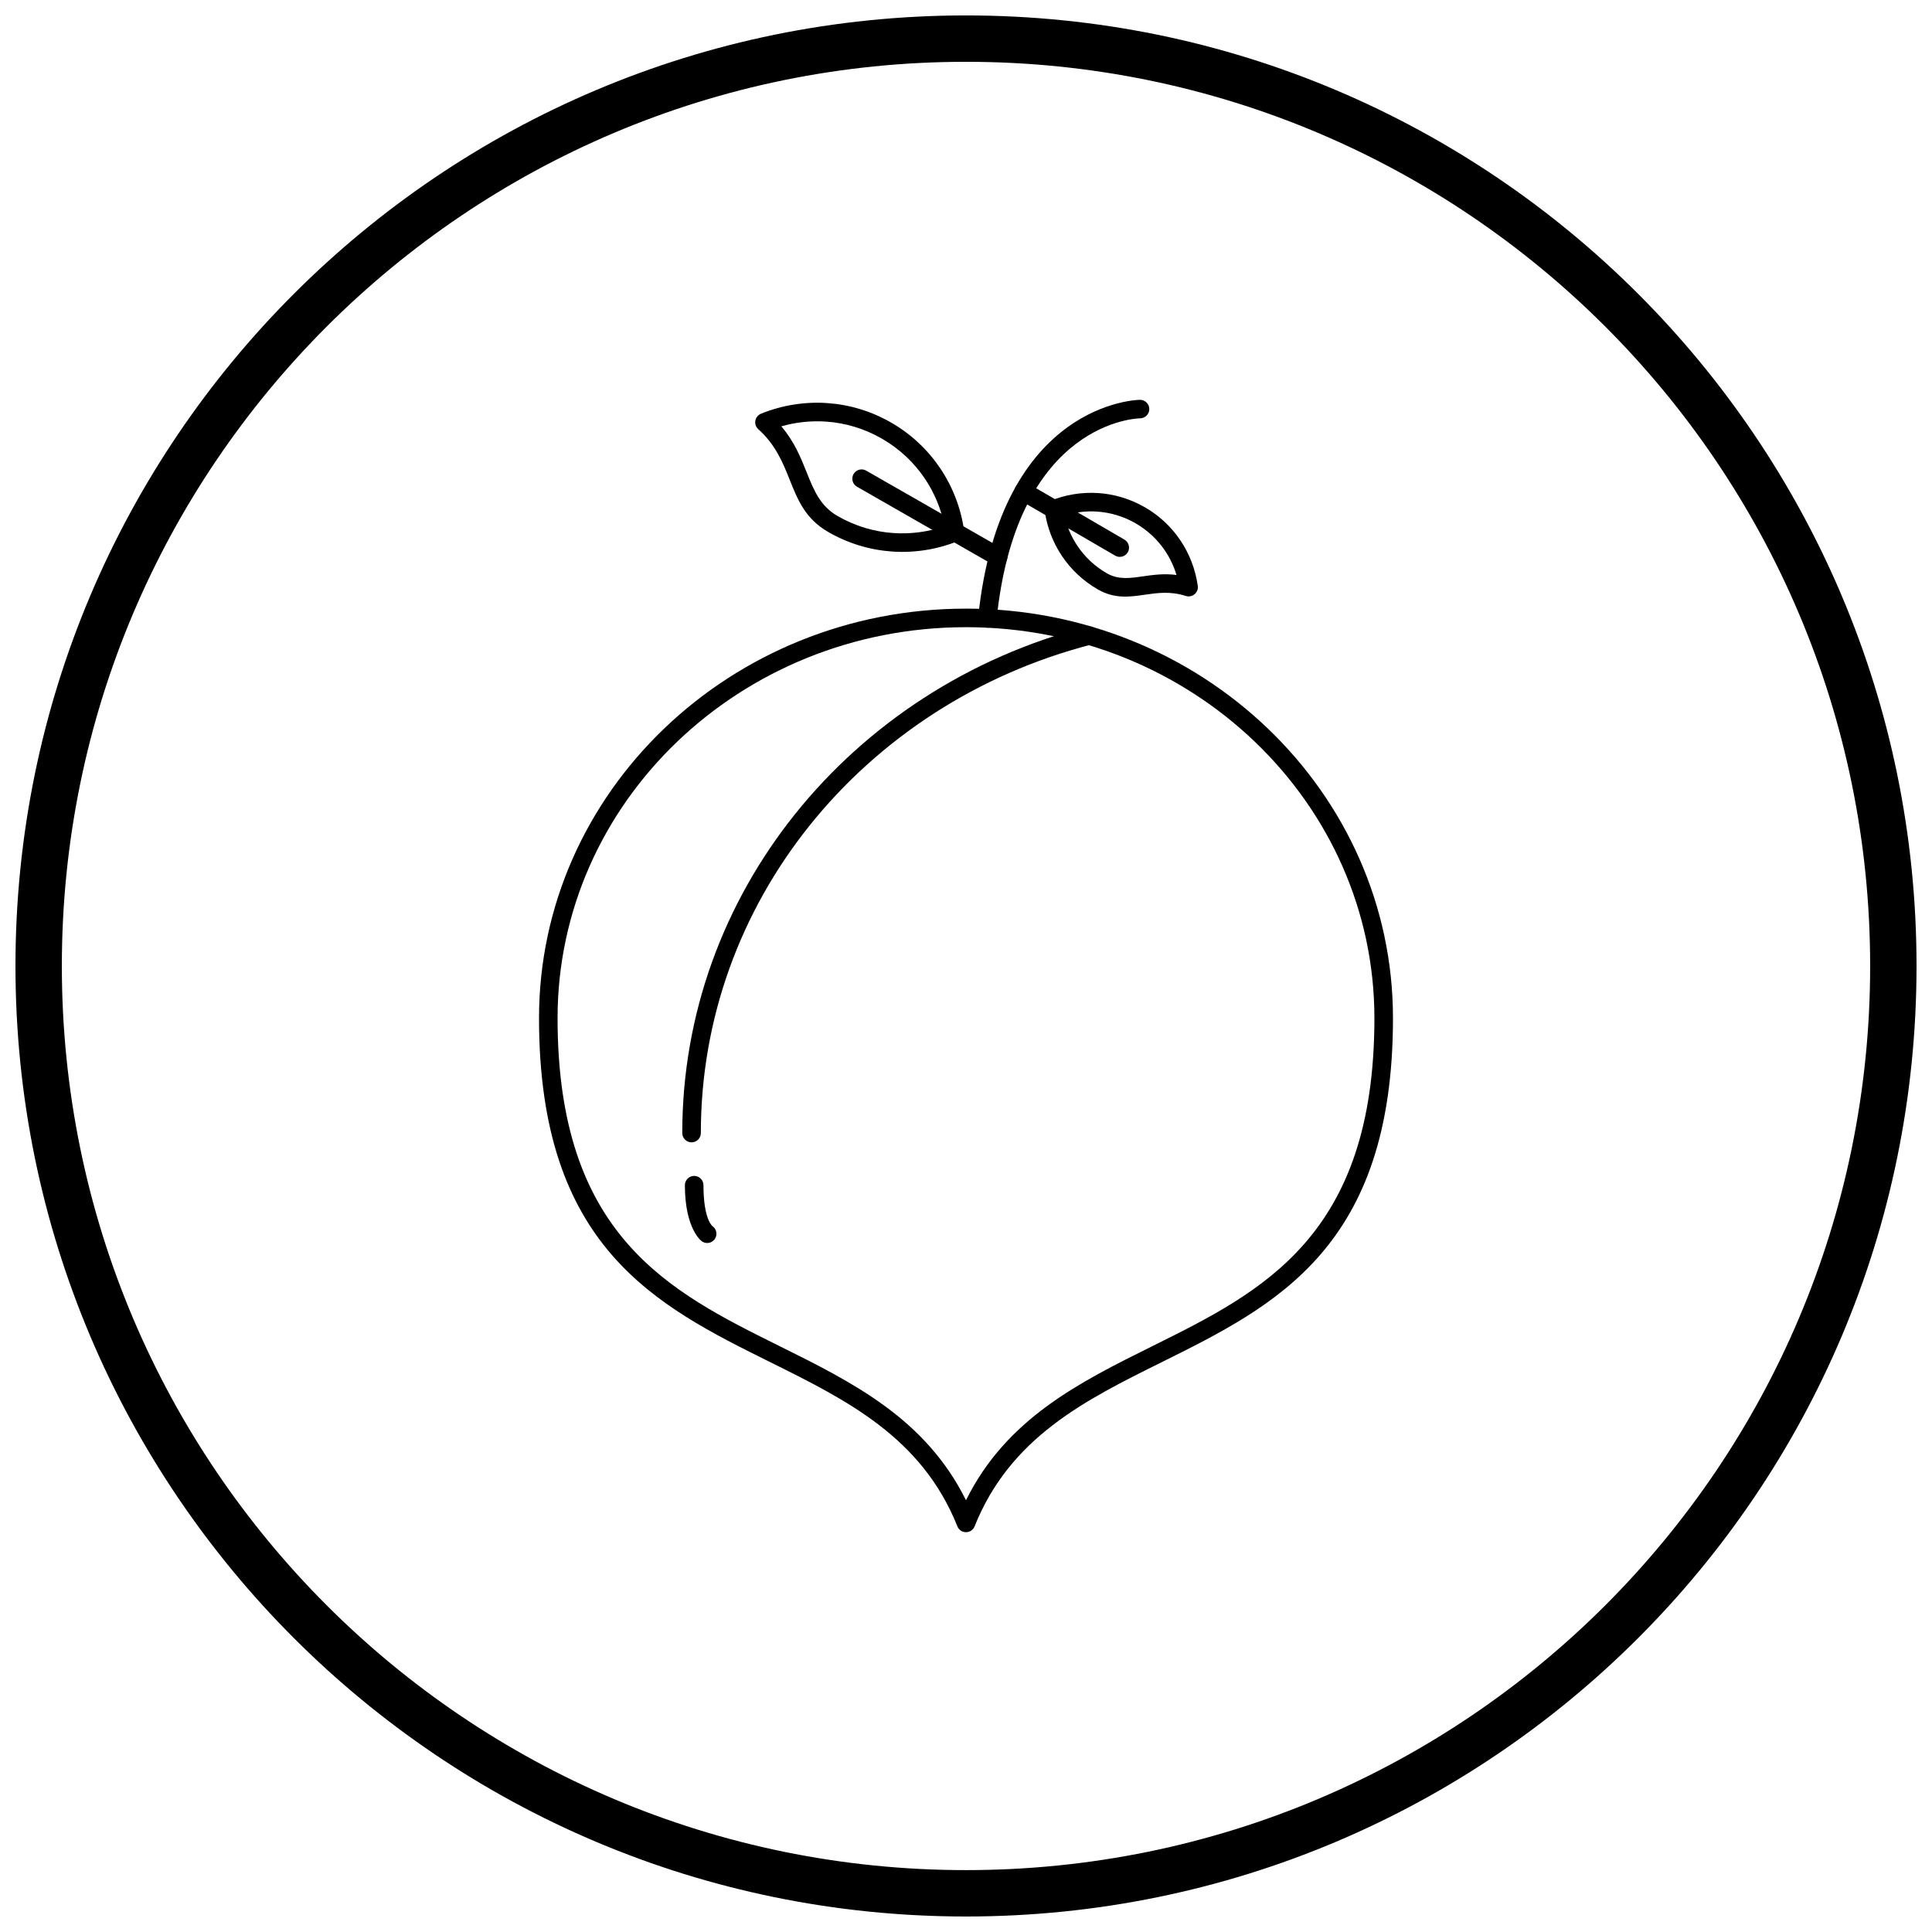 <?xml version="1.0" encoding="UTF-8"?>
<!-- Uploaded to: ICON Repo, www.svgrepo.com, Generator: ICON Repo Mixer Tools -->
<svg width="800px" height="800px" version="1.1" viewBox="144 144 512 512" xmlns="http://www.w3.org/2000/svg">
 <defs>
  <clipPath id="a">
   <path d="m148.09 148.09h503.81v503.81h-503.81z"/>
  </clipPath>
 </defs>
 <path d="m400 305.29c31.219 0 59.496 12.137 79.973 31.762 20.5 19.648 33.18 46.793 33.18 76.781 0 60.75-31.016 76.141-61.43 91.23-20.145 9.992-40.012 19.852-49.445 43.438l0.008 0.004c-0.504 1.262-1.938 1.875-3.199 1.371-0.703-0.281-1.203-0.852-1.422-1.516-9.457-23.48-29.285-33.32-49.387-43.293-30.418-15.09-61.43-30.48-61.43-91.23 0-29.988 12.68-57.133 33.18-76.781 20.477-19.625 48.754-31.762 79.973-31.762zm76.57 35.301c-19.586-18.77-46.656-30.379-76.57-30.379s-56.988 11.609-76.574 30.379c-19.562 18.746-31.664 44.645-31.664 73.242 0 57.711 29.625 72.414 58.684 86.828 19.523 9.688 38.801 19.258 49.551 40.922 10.75-21.668 30.027-31.234 49.551-40.922 29.055-14.418 58.684-29.117 58.684-86.828 0-28.602-12.102-54.496-31.664-73.242z"/>
 <path d="m324.81 444.27c0 1.359 1.102 2.461 2.461 2.461s2.461-1.102 2.461-2.461c0-30.621 10.711-58.836 28.734-81.391 18.465-23.105 44.602-40.289 74.762-48.066 1.312-0.336 2.102-1.668 1.77-2.981-0.336-1.312-1.668-2.102-2.981-1.77-31.211 8.047-58.258 25.836-77.375 49.754-18.711 23.414-29.832 52.688-29.832 84.445z"/>
 <path d="m446.18 254.86c1.352-0.031 2.426-1.156 2.394-2.508-0.031-1.352-1.156-2.426-2.508-2.394-0.105 0.004-36.953 0.305-42.84 57.684-0.137 1.348 0.844 2.555 2.191 2.691 1.348 0.137 2.555-0.844 2.691-2.191 5.441-53.043 37.98-53.281 38.074-53.285z"/>
 <path d="m373.55 268.72c-1.18-0.672-2.68-0.266-3.352 0.914-0.672 1.18-0.266 2.68 0.914 3.356l36.184 20.723c1.18 0.672 2.68 0.266 3.352-0.914 0.672-1.18 0.266-2.68-0.914-3.352l-36.184-20.723z"/>
 <path d="m397.88 287.39c-5.496 2.215-11.469 3.18-17.441 2.773-5.797-0.398-11.594-2.09-16.969-5.191-6.066-3.504-8.059-8.48-10.234-13.93-1.758-4.394-3.656-9.141-8.281-13.301l-0.004 0.004c-1.012-0.906-1.094-2.465-0.184-3.473 0.289-0.32 0.645-0.547 1.023-0.68 5.5-2.215 11.469-3.184 17.445-2.773 5.797 0.398 11.594 2.09 16.969 5.191 5.363 3.098 9.723 7.273 12.969 12.098 3.367 5.004 5.519 10.707 6.34 16.621l-2.43 0.336 2.438-0.336c0.164 1.184-0.543 2.289-1.633 2.664zm-17.113-2.129c4.613 0.316 9.227-0.305 13.559-1.789-0.883-4.492-2.648-8.801-5.227-12.633-2.832-4.211-6.648-7.863-11.355-10.578-4.695-2.711-9.766-4.191-14.832-4.535-4.012-0.273-8.027 0.16-11.855 1.254 3.465 4.066 5.152 8.281 6.738 12.242 1.848 4.625 3.539 8.848 8.141 11.508 4.695 2.711 9.766 4.191 14.832 4.535z"/>
 <path d="m439.52 291.25c1.172 0.68 2.676 0.277 3.356-0.895 0.68-1.172 0.277-2.676-0.895-3.356l-25.488-14.832c-1.172-0.68-2.676-0.277-3.356 0.895-0.68 1.172-0.277 2.676 0.895 3.356z"/>
 <path d="m426.07 280.61c0.641 2.859 1.809 5.598 3.457 8.055 1.945 2.894 4.562 5.402 7.785 7.258l-1.219 2.125 1.23-2.129c0.043 0.023 0.086 0.051 0.125 0.078 2.992 1.668 6.023 1.23 9.336 0.754 2.746-0.395 5.652-0.812 8.996-0.375-0.68-2.269-1.699-4.438-3.031-6.422-1.941-2.887-4.562-5.394-7.789-7.258l-0.004 0.004c-0.062-0.035-0.125-0.074-0.184-0.117-3.168-1.789-6.578-2.769-9.996-3.004-2.953-0.203-5.906 0.156-8.707 1.031zm-0.617 10.781c-2.406-3.582-3.961-7.652-4.574-11.875-0.246-1.145 0.355-2.34 1.48-2.797l0.926 2.277-0.922-2.277c4.012-1.633 8.371-2.344 12.738-2.047 4.125 0.281 8.258 1.473 12.098 3.648 0.074 0.031 0.145 0.07 0.215 0.109l-1.23 2.129 1.23-2.125c3.891 2.246 7.055 5.277 9.406 8.777 2.406 3.582 3.961 7.652 4.574 11.875 0.09 0.41 0.074 0.848-0.066 1.277-0.422 1.293-1.809 1.996-3.102 1.578v-0.004c-4.019-1.309-7.516-0.805-10.754-0.34-4.18 0.602-8.008 1.152-12.449-1.344-0.055-0.027-0.109-0.055-0.164-0.086l0.004-0.004h-0.004l0.004-0.004c-3.894-2.25-7.062-5.277-9.41-8.773z"/>
 <path d="m329.98 472.95c1.098 0.789 2.629 0.543 3.422-0.559 0.789-1.098 0.543-2.629-0.559-3.422-0.008-0.004-2.418-1.684-2.418-10.879 0-1.359-1.102-2.461-2.461-2.461-1.359 0-2.461 1.102-2.461 2.461 0 11.707 4.465 14.848 4.477 14.855z"/>
 <g clip-path="url(#a)">
  <path d="m400 148.09c69.562 0 132.54 28.195 178.12 73.781 45.586 45.586 73.781 108.56 73.781 178.12s-28.195 132.54-73.781 178.12c-45.586 45.586-108.56 73.781-178.12 73.781s-132.54-28.195-178.12-73.781c-45.586-45.586-73.781-108.56-73.781-178.12s28.195-132.54 73.781-178.12c45.586-45.586 108.56-73.781 178.12-73.781zm169.43 82.469c-43.363-43.363-103.27-70.18-169.43-70.18s-126.07 26.82-169.43 70.18c-43.363 43.363-70.18 103.27-70.18 169.43 0 66.168 26.82 126.07 70.18 169.43 43.363 43.363 103.27 70.18 169.43 70.18s126.07-26.82 169.43-70.18c43.363-43.363 70.18-103.27 70.18-169.43 0-66.168-26.82-126.07-70.18-169.43z"/>
 </g>
</svg>
